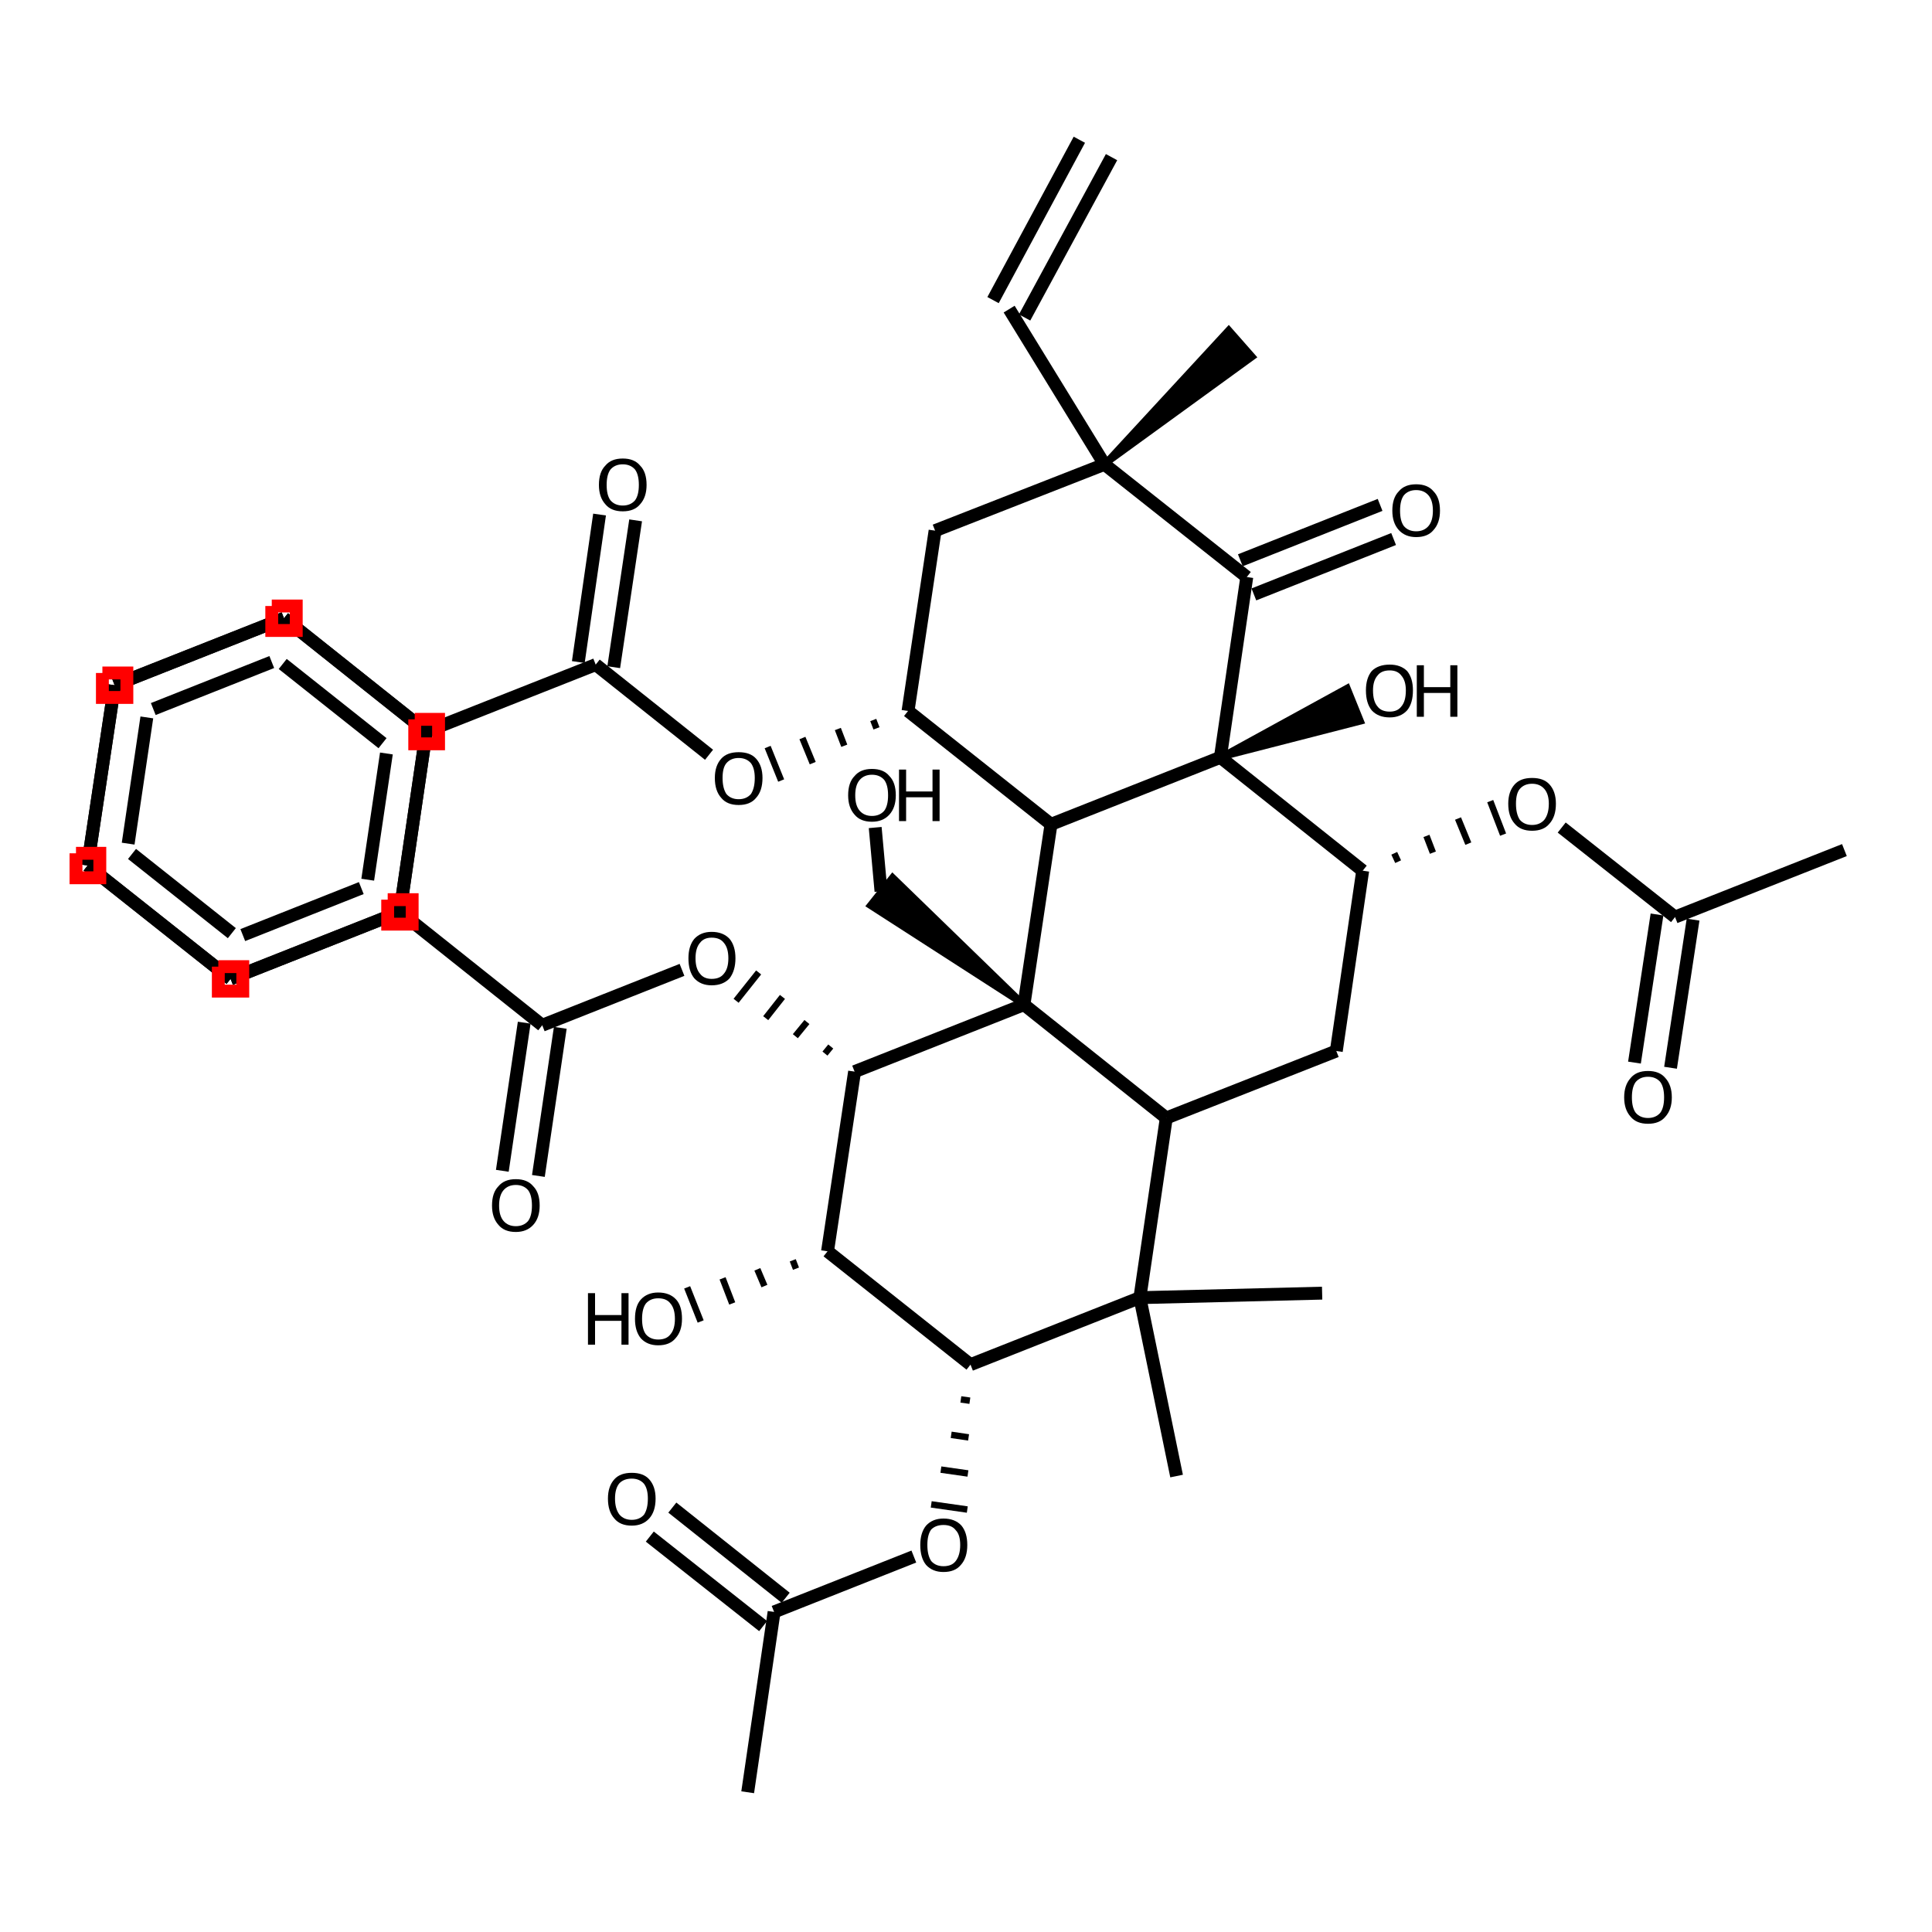 <?xml version='1.0' encoding='iso-8859-1'?>
<svg version='1.1' baseProfile='full'
              xmlns='http://www.w3.org/2000/svg'
                      xmlns:rdkit='http://www.rdkit.org/xml'
                      xmlns:xlink='http://www.w3.org/1999/xlink'
                  xml:space='preserve'
width='300px' height='300px' viewBox='0 0 300 300'>
<!-- END OF HEADER -->
<path class='bond-0 atom-0 atom-1' d='M 135.9,128.5 L 136.8,138.4' style='fill:none;fill-rule:evenodd;stroke:#000000;stroke-width:2.0px;stroke-linecap:butt;stroke-linejoin:miter;stroke-opacity:1' />
<path class='bond-1 atom-2 atom-1' d='M 159.0,156.0 L 135.1,140.6 L 138.6,136.2 Z' style='fill:#000000;fill-rule:evenodd;fill-opacity:1;stroke:#000000;stroke-width:1.0px;stroke-linecap:butt;stroke-linejoin:miter;stroke-opacity:1;' />
<path class='bond-2 atom-2 atom-3' d='M 159.0,156.0 L 132.7,166.4' style='fill:none;fill-rule:evenodd;stroke:#000000;stroke-width:2.0px;stroke-linecap:butt;stroke-linejoin:miter;stroke-opacity:1' />
<path class='bond-3 atom-3 atom-4' d='M 129.0,162.5 L 128.1,163.6' style='fill:none;fill-rule:evenodd;stroke:#000000;stroke-width:1.0px;stroke-linecap:butt;stroke-linejoin:miter;stroke-opacity:1' />
<path class='bond-3 atom-3 atom-4' d='M 125.3,158.7 L 123.5,160.9' style='fill:none;fill-rule:evenodd;stroke:#000000;stroke-width:1.0px;stroke-linecap:butt;stroke-linejoin:miter;stroke-opacity:1' />
<path class='bond-3 atom-3 atom-4' d='M 121.5,154.8 L 118.9,158.1' style='fill:none;fill-rule:evenodd;stroke:#000000;stroke-width:1.0px;stroke-linecap:butt;stroke-linejoin:miter;stroke-opacity:1' />
<path class='bond-3 atom-3 atom-4' d='M 117.8,151.0 L 114.3,155.4' style='fill:none;fill-rule:evenodd;stroke:#000000;stroke-width:1.0px;stroke-linecap:butt;stroke-linejoin:miter;stroke-opacity:1' />
<path class='bond-4 atom-4 atom-5' d='M 105.9,150.6 L 84.2,159.2' style='fill:none;fill-rule:evenodd;stroke:#000000;stroke-width:2.0px;stroke-linecap:butt;stroke-linejoin:miter;stroke-opacity:1' />
<path class='bond-5 atom-5 atom-6' d='M 87.0,159.6 L 83.6,182.6' style='fill:none;fill-rule:evenodd;stroke:#000000;stroke-width:2.0px;stroke-linecap:butt;stroke-linejoin:miter;stroke-opacity:1' />
<path class='bond-5 atom-5 atom-6' d='M 81.4,158.8 L 78.0,181.8' style='fill:none;fill-rule:evenodd;stroke:#000000;stroke-width:2.0px;stroke-linecap:butt;stroke-linejoin:miter;stroke-opacity:1' />
<path class='bond-6 atom-5 atom-7' d='M 84.2,159.2 L 62.1,141.6' style='fill:none;fill-rule:evenodd;stroke:#000000;stroke-width:2.0px;stroke-linecap:butt;stroke-linejoin:miter;stroke-opacity:1' />
<path class='bond-7 atom-7 atom-8' d='M 62.1,141.6 L 66.2,113.6' style='fill:none;fill-rule:evenodd;stroke:#000000;stroke-width:2.0px;stroke-linecap:butt;stroke-linejoin:miter;stroke-opacity:1' />
<path class='bond-7 atom-7 atom-8' d='M 57.1,136.6 L 60.0,117.0' style='fill:none;fill-rule:evenodd;stroke:#000000;stroke-width:2.0px;stroke-linecap:butt;stroke-linejoin:miter;stroke-opacity:1' />
<path class='bond-8 atom-8 atom-9' d='M 66.2,113.6 L 44.1,96.0' style='fill:none;fill-rule:evenodd;stroke:#000000;stroke-width:2.0px;stroke-linecap:butt;stroke-linejoin:miter;stroke-opacity:1' />
<path class='bond-9 atom-9 atom-10' d='M 44.1,96.0 L 17.8,106.4' style='fill:none;fill-rule:evenodd;stroke:#000000;stroke-width:2.0px;stroke-linecap:butt;stroke-linejoin:miter;stroke-opacity:1' />
<path class='bond-9 atom-9 atom-10' d='M 42.2,102.8 L 23.8,110.1' style='fill:none;fill-rule:evenodd;stroke:#000000;stroke-width:2.0px;stroke-linecap:butt;stroke-linejoin:miter;stroke-opacity:1' />
<path class='bond-10 atom-10 atom-11' d='M 17.8,106.4 L 13.6,134.4' style='fill:none;fill-rule:evenodd;stroke:#000000;stroke-width:2.0px;stroke-linecap:butt;stroke-linejoin:miter;stroke-opacity:1' />
<path class='bond-11 atom-11 atom-12' d='M 13.6,134.4 L 35.8,152.0' style='fill:none;fill-rule:evenodd;stroke:#000000;stroke-width:2.0px;stroke-linecap:butt;stroke-linejoin:miter;stroke-opacity:1' />
<path class='bond-11 atom-11 atom-12' d='M 20.5,132.6 L 36.0,144.9' style='fill:none;fill-rule:evenodd;stroke:#000000;stroke-width:2.0px;stroke-linecap:butt;stroke-linejoin:miter;stroke-opacity:1' />
<path class='bond-12 atom-3 atom-13' d='M 132.7,166.4 L 128.5,194.3' style='fill:none;fill-rule:evenodd;stroke:#000000;stroke-width:2.0px;stroke-linecap:butt;stroke-linejoin:miter;stroke-opacity:1' />
<path class='bond-13 atom-13 atom-14' d='M 123.1,195.7 L 123.6,197.0' style='fill:none;fill-rule:evenodd;stroke:#000000;stroke-width:1.0px;stroke-linecap:butt;stroke-linejoin:miter;stroke-opacity:1' />
<path class='bond-13 atom-13 atom-14' d='M 117.6,197.1 L 118.7,199.7' style='fill:none;fill-rule:evenodd;stroke:#000000;stroke-width:1.0px;stroke-linecap:butt;stroke-linejoin:miter;stroke-opacity:1' />
<path class='bond-13 atom-13 atom-14' d='M 112.2,198.5 L 113.7,202.4' style='fill:none;fill-rule:evenodd;stroke:#000000;stroke-width:1.0px;stroke-linecap:butt;stroke-linejoin:miter;stroke-opacity:1' />
<path class='bond-13 atom-13 atom-14' d='M 106.7,199.9 L 108.8,205.2' style='fill:none;fill-rule:evenodd;stroke:#000000;stroke-width:1.0px;stroke-linecap:butt;stroke-linejoin:miter;stroke-opacity:1' />
<path class='bond-14 atom-13 atom-15' d='M 128.5,194.3 L 150.7,211.9' style='fill:none;fill-rule:evenodd;stroke:#000000;stroke-width:2.0px;stroke-linecap:butt;stroke-linejoin:miter;stroke-opacity:1' />
<path class='bond-15 atom-15 atom-16' d='M 150.7,211.9 L 177.0,201.5' style='fill:none;fill-rule:evenodd;stroke:#000000;stroke-width:2.0px;stroke-linecap:butt;stroke-linejoin:miter;stroke-opacity:1' />
<path class='bond-16 atom-16 atom-17' d='M 177.0,201.5 L 181.1,173.6' style='fill:none;fill-rule:evenodd;stroke:#000000;stroke-width:2.0px;stroke-linecap:butt;stroke-linejoin:miter;stroke-opacity:1' />
<path class='bond-17 atom-17 atom-18' d='M 181.1,173.6 L 207.5,163.2' style='fill:none;fill-rule:evenodd;stroke:#000000;stroke-width:2.0px;stroke-linecap:butt;stroke-linejoin:miter;stroke-opacity:1' />
<path class='bond-18 atom-18 atom-19' d='M 207.5,163.2 L 211.6,135.2' style='fill:none;fill-rule:evenodd;stroke:#000000;stroke-width:2.0px;stroke-linecap:butt;stroke-linejoin:miter;stroke-opacity:1' />
<path class='bond-19 atom-19 atom-20' d='M 211.6,135.2 L 189.5,117.6' style='fill:none;fill-rule:evenodd;stroke:#000000;stroke-width:2.0px;stroke-linecap:butt;stroke-linejoin:miter;stroke-opacity:1' />
<path class='bond-20 atom-20 atom-21' d='M 189.5,117.6 L 163.2,128.0' style='fill:none;fill-rule:evenodd;stroke:#000000;stroke-width:2.0px;stroke-linecap:butt;stroke-linejoin:miter;stroke-opacity:1' />
<path class='bond-21 atom-21 atom-22' d='M 163.2,128.0 L 141.0,110.4' style='fill:none;fill-rule:evenodd;stroke:#000000;stroke-width:2.0px;stroke-linecap:butt;stroke-linejoin:miter;stroke-opacity:1' />
<path class='bond-22 atom-22 atom-23' d='M 135.6,111.8 L 136.1,113.1' style='fill:none;fill-rule:evenodd;stroke:#000000;stroke-width:1.0px;stroke-linecap:butt;stroke-linejoin:miter;stroke-opacity:1' />
<path class='bond-22 atom-22 atom-23' d='M 130.1,113.2 L 131.1,115.8' style='fill:none;fill-rule:evenodd;stroke:#000000;stroke-width:1.0px;stroke-linecap:butt;stroke-linejoin:miter;stroke-opacity:1' />
<path class='bond-22 atom-22 atom-23' d='M 124.6,114.6 L 126.2,118.5' style='fill:none;fill-rule:evenodd;stroke:#000000;stroke-width:1.0px;stroke-linecap:butt;stroke-linejoin:miter;stroke-opacity:1' />
<path class='bond-22 atom-22 atom-23' d='M 119.2,116.0 L 121.3,121.2' style='fill:none;fill-rule:evenodd;stroke:#000000;stroke-width:1.0px;stroke-linecap:butt;stroke-linejoin:miter;stroke-opacity:1' />
<path class='bond-23 atom-23 atom-24' d='M 110.1,117.2 L 92.5,103.2' style='fill:none;fill-rule:evenodd;stroke:#000000;stroke-width:2.0px;stroke-linecap:butt;stroke-linejoin:miter;stroke-opacity:1' />
<path class='bond-24 atom-24 atom-25' d='M 89.8,102.8 L 93.1,79.9' style='fill:none;fill-rule:evenodd;stroke:#000000;stroke-width:2.0px;stroke-linecap:butt;stroke-linejoin:miter;stroke-opacity:1' />
<path class='bond-24 atom-24 atom-25' d='M 95.3,103.6 L 98.7,80.8' style='fill:none;fill-rule:evenodd;stroke:#000000;stroke-width:2.0px;stroke-linecap:butt;stroke-linejoin:miter;stroke-opacity:1' />
<path class='bond-25 atom-24 atom-26' d='M 92.5,103.2 L 66.2,113.6' style='fill:none;fill-rule:evenodd;stroke:#000000;stroke-width:2.0px;stroke-linecap:butt;stroke-linejoin:miter;stroke-opacity:1' />
<path class='bond-26 atom-26 atom-27' d='M 66.2,113.6 L 44.1,96.0' style='fill:none;fill-rule:evenodd;stroke:#000000;stroke-width:2.0px;stroke-linecap:butt;stroke-linejoin:miter;stroke-opacity:1' />
<path class='bond-26 atom-26 atom-27' d='M 59.4,115.4 L 43.9,103.1' style='fill:none;fill-rule:evenodd;stroke:#000000;stroke-width:2.0px;stroke-linecap:butt;stroke-linejoin:miter;stroke-opacity:1' />
<path class='bond-27 atom-27 atom-28' d='M 44.1,96.0 L 17.8,106.4' style='fill:none;fill-rule:evenodd;stroke:#000000;stroke-width:2.0px;stroke-linecap:butt;stroke-linejoin:miter;stroke-opacity:1' />
<path class='bond-28 atom-28 atom-29' d='M 17.8,106.4 L 13.6,134.4' style='fill:none;fill-rule:evenodd;stroke:#000000;stroke-width:2.0px;stroke-linecap:butt;stroke-linejoin:miter;stroke-opacity:1' />
<path class='bond-28 atom-28 atom-29' d='M 22.8,111.4 L 19.9,131.0' style='fill:none;fill-rule:evenodd;stroke:#000000;stroke-width:2.0px;stroke-linecap:butt;stroke-linejoin:miter;stroke-opacity:1' />
<path class='bond-29 atom-29 atom-30' d='M 13.6,134.4 L 35.8,152.0' style='fill:none;fill-rule:evenodd;stroke:#000000;stroke-width:2.0px;stroke-linecap:butt;stroke-linejoin:miter;stroke-opacity:1' />
<path class='bond-30 atom-30 atom-31' d='M 35.8,152.0 L 62.1,141.6' style='fill:none;fill-rule:evenodd;stroke:#000000;stroke-width:2.0px;stroke-linecap:butt;stroke-linejoin:miter;stroke-opacity:1' />
<path class='bond-30 atom-30 atom-31' d='M 37.7,145.2 L 56.1,137.9' style='fill:none;fill-rule:evenodd;stroke:#000000;stroke-width:2.0px;stroke-linecap:butt;stroke-linejoin:miter;stroke-opacity:1' />
<path class='bond-31 atom-22 atom-32' d='M 141.0,110.4 L 145.2,82.4' style='fill:none;fill-rule:evenodd;stroke:#000000;stroke-width:2.0px;stroke-linecap:butt;stroke-linejoin:miter;stroke-opacity:1' />
<path class='bond-32 atom-32 atom-33' d='M 145.2,82.4 L 171.5,72.1' style='fill:none;fill-rule:evenodd;stroke:#000000;stroke-width:2.0px;stroke-linecap:butt;stroke-linejoin:miter;stroke-opacity:1' />
<path class='bond-33 atom-33 atom-34' d='M 171.5,72.1 L 193.6,89.6' style='fill:none;fill-rule:evenodd;stroke:#000000;stroke-width:2.0px;stroke-linecap:butt;stroke-linejoin:miter;stroke-opacity:1' />
<path class='bond-34 atom-34 atom-35' d='M 192.6,87.0 L 214.3,78.4' style='fill:none;fill-rule:evenodd;stroke:#000000;stroke-width:2.0px;stroke-linecap:butt;stroke-linejoin:miter;stroke-opacity:1' />
<path class='bond-34 atom-34 atom-35' d='M 194.7,92.3 L 216.4,83.7' style='fill:none;fill-rule:evenodd;stroke:#000000;stroke-width:2.0px;stroke-linecap:butt;stroke-linejoin:miter;stroke-opacity:1' />
<path class='bond-35 atom-33 atom-36' d='M 171.5,72.1 L 190.8,51.2 L 194.5,55.4 Z' style='fill:#000000;fill-rule:evenodd;fill-opacity:1;stroke:#000000;stroke-width:1.0px;stroke-linecap:butt;stroke-linejoin:miter;stroke-opacity:1;' />
<path class='bond-36 atom-33 atom-37' d='M 171.5,72.1 L 156.7,48.0' style='fill:none;fill-rule:evenodd;stroke:#000000;stroke-width:2.0px;stroke-linecap:butt;stroke-linejoin:miter;stroke-opacity:1' />
<path class='bond-37 atom-37 atom-38' d='M 154.2,46.6 L 167.6,21.7' style='fill:none;fill-rule:evenodd;stroke:#000000;stroke-width:2.0px;stroke-linecap:butt;stroke-linejoin:miter;stroke-opacity:1' />
<path class='bond-37 atom-37 atom-38' d='M 159.1,49.3 L 172.6,24.4' style='fill:none;fill-rule:evenodd;stroke:#000000;stroke-width:2.0px;stroke-linecap:butt;stroke-linejoin:miter;stroke-opacity:1' />
<path class='bond-38 atom-20 atom-39' d='M 189.5,117.6 L 209.2,106.8 L 211.3,112.0 Z' style='fill:#000000;fill-rule:evenodd;fill-opacity:1;stroke:#000000;stroke-width:1.0px;stroke-linecap:butt;stroke-linejoin:miter;stroke-opacity:1;' />
<path class='bond-39 atom-19 atom-40' d='M 217.1,133.8 L 216.5,132.5' style='fill:none;fill-rule:evenodd;stroke:#000000;stroke-width:1.0px;stroke-linecap:butt;stroke-linejoin:miter;stroke-opacity:1' />
<path class='bond-39 atom-19 atom-40' d='M 222.5,132.4 L 221.5,129.8' style='fill:none;fill-rule:evenodd;stroke:#000000;stroke-width:1.0px;stroke-linecap:butt;stroke-linejoin:miter;stroke-opacity:1' />
<path class='bond-39 atom-19 atom-40' d='M 228.0,131.0 L 226.4,127.1' style='fill:none;fill-rule:evenodd;stroke:#000000;stroke-width:1.0px;stroke-linecap:butt;stroke-linejoin:miter;stroke-opacity:1' />
<path class='bond-39 atom-19 atom-40' d='M 233.4,129.6 L 231.4,124.4' style='fill:none;fill-rule:evenodd;stroke:#000000;stroke-width:1.0px;stroke-linecap:butt;stroke-linejoin:miter;stroke-opacity:1' />
<path class='bond-40 atom-40 atom-41' d='M 242.5,128.5 L 260.1,142.4' style='fill:none;fill-rule:evenodd;stroke:#000000;stroke-width:2.0px;stroke-linecap:butt;stroke-linejoin:miter;stroke-opacity:1' />
<path class='bond-41 atom-41 atom-42' d='M 262.9,142.8 L 259.4,165.8' style='fill:none;fill-rule:evenodd;stroke:#000000;stroke-width:2.0px;stroke-linecap:butt;stroke-linejoin:miter;stroke-opacity:1' />
<path class='bond-41 atom-41 atom-42' d='M 257.3,142.0 L 253.8,165.0' style='fill:none;fill-rule:evenodd;stroke:#000000;stroke-width:2.0px;stroke-linecap:butt;stroke-linejoin:miter;stroke-opacity:1' />
<path class='bond-42 atom-41 atom-43' d='M 260.1,142.4 L 286.4,132.0' style='fill:none;fill-rule:evenodd;stroke:#000000;stroke-width:2.0px;stroke-linecap:butt;stroke-linejoin:miter;stroke-opacity:1' />
<path class='bond-43 atom-16 atom-44' d='M 177.0,201.5 L 205.3,200.8' style='fill:none;fill-rule:evenodd;stroke:#000000;stroke-width:2.0px;stroke-linecap:butt;stroke-linejoin:miter;stroke-opacity:1' />
<path class='bond-44 atom-16 atom-45' d='M 177.0,201.5 L 182.7,229.2' style='fill:none;fill-rule:evenodd;stroke:#000000;stroke-width:2.0px;stroke-linecap:butt;stroke-linejoin:miter;stroke-opacity:1' />
<path class='bond-45 atom-15 atom-46' d='M 149.2,217.3 L 150.6,217.5' style='fill:none;fill-rule:evenodd;stroke:#000000;stroke-width:1.0px;stroke-linecap:butt;stroke-linejoin:miter;stroke-opacity:1' />
<path class='bond-45 atom-15 atom-46' d='M 147.7,222.8 L 150.4,223.2' style='fill:none;fill-rule:evenodd;stroke:#000000;stroke-width:1.0px;stroke-linecap:butt;stroke-linejoin:miter;stroke-opacity:1' />
<path class='bond-45 atom-15 atom-46' d='M 146.1,228.2 L 150.3,228.8' style='fill:none;fill-rule:evenodd;stroke:#000000;stroke-width:1.0px;stroke-linecap:butt;stroke-linejoin:miter;stroke-opacity:1' />
<path class='bond-45 atom-15 atom-46' d='M 144.6,233.6 L 150.2,234.4' style='fill:none;fill-rule:evenodd;stroke:#000000;stroke-width:1.0px;stroke-linecap:butt;stroke-linejoin:miter;stroke-opacity:1' />
<path class='bond-46 atom-46 atom-47' d='M 141.9,241.7 L 120.2,250.3' style='fill:none;fill-rule:evenodd;stroke:#000000;stroke-width:2.0px;stroke-linecap:butt;stroke-linejoin:miter;stroke-opacity:1' />
<path class='bond-47 atom-47 atom-48' d='M 118.5,252.5 L 100.9,238.6' style='fill:none;fill-rule:evenodd;stroke:#000000;stroke-width:2.0px;stroke-linecap:butt;stroke-linejoin:miter;stroke-opacity:1' />
<path class='bond-47 atom-47 atom-48' d='M 122.0,248.1 L 104.4,234.1' style='fill:none;fill-rule:evenodd;stroke:#000000;stroke-width:2.0px;stroke-linecap:butt;stroke-linejoin:miter;stroke-opacity:1' />
<path class='bond-48 atom-47 atom-49' d='M 120.2,250.3 L 116.1,278.3' style='fill:none;fill-rule:evenodd;stroke:#000000;stroke-width:2.0px;stroke-linecap:butt;stroke-linejoin:miter;stroke-opacity:1' />
<path class='bond-49 atom-17 atom-2' d='M 181.1,173.6 L 159.0,156.0' style='fill:none;fill-rule:evenodd;stroke:#000000;stroke-width:2.0px;stroke-linecap:butt;stroke-linejoin:miter;stroke-opacity:1' />
<path class='bond-50 atom-34 atom-20' d='M 193.6,89.6 L 189.5,117.6' style='fill:none;fill-rule:evenodd;stroke:#000000;stroke-width:2.0px;stroke-linecap:butt;stroke-linejoin:miter;stroke-opacity:1' />
<path class='bond-51 atom-21 atom-2' d='M 163.2,128.0 L 159.0,156.0' style='fill:none;fill-rule:evenodd;stroke:#000000;stroke-width:2.0px;stroke-linecap:butt;stroke-linejoin:miter;stroke-opacity:1' />
<path class='bond-52 atom-31 atom-26' d='M 62.1,141.6 L 66.2,113.6' style='fill:none;fill-rule:evenodd;stroke:#000000;stroke-width:2.0px;stroke-linecap:butt;stroke-linejoin:miter;stroke-opacity:1' />
<path class='bond-53 atom-12 atom-7' d='M 35.8,152.0 L 62.1,141.6' style='fill:none;fill-rule:evenodd;stroke:#000000;stroke-width:2.0px;stroke-linecap:butt;stroke-linejoin:miter;stroke-opacity:1' />
<path class='atom-0' d='M 131.7 123.5
Q 131.7 121.5, 132.7 120.5
Q 133.6 119.4, 135.4 119.4
Q 137.2 119.4, 138.1 120.5
Q 139.1 121.5, 139.1 123.5
Q 139.1 125.4, 138.1 126.5
Q 137.1 127.6, 135.4 127.6
Q 133.6 127.6, 132.7 126.5
Q 131.7 125.4, 131.7 123.5
M 135.4 126.7
Q 136.6 126.7, 137.3 125.9
Q 137.9 125.1, 137.9 123.5
Q 137.9 121.9, 137.3 121.1
Q 136.6 120.3, 135.4 120.3
Q 134.2 120.3, 133.5 121.1
Q 132.8 121.9, 132.8 123.5
Q 132.8 125.1, 133.5 125.9
Q 134.2 126.7, 135.4 126.7
' fill='#000000'/>
<path class='atom-0' d='M 139.6 119.5
L 140.7 119.5
L 140.7 122.9
L 144.8 122.9
L 144.8 119.5
L 145.9 119.5
L 145.9 127.5
L 144.8 127.5
L 144.8 123.8
L 140.7 123.8
L 140.7 127.5
L 139.6 127.5
L 139.6 119.5
' fill='#000000'/>
<path class='atom-4' d='M 106.9 148.8
Q 106.9 146.9, 107.8 145.8
Q 108.8 144.7, 110.5 144.7
Q 112.3 144.7, 113.3 145.8
Q 114.2 146.9, 114.2 148.8
Q 114.2 150.7, 113.3 151.9
Q 112.3 153.0, 110.5 153.0
Q 108.8 153.0, 107.8 151.9
Q 106.9 150.8, 106.9 148.8
M 110.5 152.0
Q 111.8 152.0, 112.4 151.2
Q 113.1 150.4, 113.1 148.8
Q 113.1 147.2, 112.4 146.4
Q 111.8 145.6, 110.5 145.6
Q 109.3 145.6, 108.7 146.4
Q 108.0 147.2, 108.0 148.8
Q 108.0 150.4, 108.7 151.2
Q 109.3 152.0, 110.5 152.0
' fill='#000000'/>
<path class='atom-6' d='M 76.4 187.2
Q 76.4 185.2, 77.4 184.2
Q 78.3 183.1, 80.1 183.1
Q 81.9 183.1, 82.8 184.2
Q 83.8 185.2, 83.8 187.2
Q 83.8 189.1, 82.8 190.2
Q 81.8 191.3, 80.1 191.3
Q 78.3 191.3, 77.4 190.2
Q 76.4 189.1, 76.4 187.2
M 80.1 190.4
Q 81.3 190.4, 82.0 189.6
Q 82.6 188.8, 82.6 187.2
Q 82.6 185.6, 82.0 184.8
Q 81.3 184.0, 80.1 184.0
Q 78.9 184.0, 78.2 184.8
Q 77.5 185.6, 77.5 187.2
Q 77.5 188.8, 78.2 189.6
Q 78.9 190.4, 80.1 190.4
' fill='#000000'/>
<path class='atom-14' d='M 91.3 200.8
L 92.4 200.8
L 92.4 204.2
L 96.5 204.2
L 96.5 200.8
L 97.6 200.8
L 97.6 208.8
L 96.5 208.8
L 96.5 205.1
L 92.4 205.1
L 92.4 208.8
L 91.3 208.8
L 91.3 200.8
' fill='#000000'/>
<path class='atom-14' d='M 98.6 204.8
Q 98.6 202.8, 99.5 201.8
Q 100.5 200.7, 102.2 200.7
Q 104.0 200.7, 105.0 201.8
Q 105.9 202.8, 105.9 204.8
Q 105.9 206.7, 104.9 207.8
Q 104.0 208.9, 102.2 208.9
Q 100.5 208.9, 99.5 207.8
Q 98.6 206.7, 98.6 204.8
M 102.2 208.0
Q 103.5 208.0, 104.1 207.2
Q 104.8 206.4, 104.8 204.8
Q 104.8 203.2, 104.1 202.4
Q 103.5 201.6, 102.2 201.6
Q 101.0 201.6, 100.3 202.4
Q 99.7 203.2, 99.7 204.8
Q 99.7 206.4, 100.3 207.2
Q 101.0 208.0, 102.2 208.0
' fill='#000000'/>
<path class='atom-23' d='M 111.0 120.8
Q 111.0 118.9, 112.0 117.8
Q 112.9 116.8, 114.7 116.8
Q 116.5 116.8, 117.4 117.8
Q 118.4 118.9, 118.4 120.8
Q 118.4 122.8, 117.4 123.9
Q 116.5 125.0, 114.7 125.0
Q 112.9 125.0, 112.0 123.9
Q 111.0 122.8, 111.0 120.8
M 114.7 124.1
Q 115.9 124.1, 116.6 123.3
Q 117.2 122.4, 117.2 120.8
Q 117.2 119.3, 116.6 118.5
Q 115.9 117.7, 114.7 117.7
Q 113.5 117.7, 112.8 118.5
Q 112.2 119.2, 112.2 120.8
Q 112.2 122.4, 112.8 123.3
Q 113.5 124.1, 114.7 124.1
' fill='#000000'/>
<path class='atom-25' d='M 93.0 75.3
Q 93.0 73.3, 94.0 72.3
Q 94.9 71.2, 96.7 71.2
Q 98.5 71.2, 99.4 72.3
Q 100.4 73.3, 100.4 75.3
Q 100.4 77.2, 99.4 78.3
Q 98.5 79.4, 96.7 79.4
Q 94.9 79.4, 94.0 78.3
Q 93.0 77.2, 93.0 75.3
M 96.7 78.5
Q 97.9 78.5, 98.6 77.7
Q 99.2 76.9, 99.2 75.3
Q 99.2 73.7, 98.6 72.9
Q 97.9 72.1, 96.7 72.1
Q 95.5 72.1, 94.8 72.9
Q 94.2 73.7, 94.2 75.3
Q 94.2 76.9, 94.8 77.7
Q 95.5 78.5, 96.7 78.5
' fill='#000000'/>
<path class='atom-35' d='M 216.2 79.3
Q 216.2 77.3, 217.2 76.3
Q 218.1 75.2, 219.9 75.2
Q 221.7 75.2, 222.6 76.3
Q 223.6 77.3, 223.6 79.3
Q 223.6 81.2, 222.6 82.3
Q 221.7 83.4, 219.9 83.4
Q 218.2 83.4, 217.2 82.3
Q 216.2 81.2, 216.2 79.3
M 219.9 82.5
Q 221.1 82.5, 221.8 81.7
Q 222.5 80.9, 222.5 79.3
Q 222.5 77.7, 221.8 76.9
Q 221.1 76.1, 219.9 76.1
Q 218.7 76.1, 218.0 76.9
Q 217.4 77.7, 217.4 79.3
Q 217.4 80.9, 218.0 81.7
Q 218.7 82.5, 219.9 82.5
' fill='#000000'/>
<path class='atom-39' d='M 212.1 107.2
Q 212.1 105.3, 213.0 104.2
Q 214.0 103.2, 215.8 103.2
Q 217.5 103.2, 218.5 104.2
Q 219.4 105.3, 219.4 107.2
Q 219.4 109.2, 218.5 110.3
Q 217.5 111.4, 215.8 111.4
Q 214.0 111.4, 213.0 110.3
Q 212.1 109.2, 212.1 107.2
M 215.8 110.5
Q 217.0 110.5, 217.6 109.7
Q 218.3 108.9, 218.3 107.2
Q 218.3 105.7, 217.6 104.9
Q 217.0 104.1, 215.8 104.1
Q 214.5 104.1, 213.9 104.9
Q 213.2 105.7, 213.2 107.2
Q 213.2 108.9, 213.9 109.7
Q 214.5 110.5, 215.8 110.5
' fill='#000000'/>
<path class='atom-39' d='M 220.0 103.3
L 221.1 103.3
L 221.1 106.7
L 225.2 106.7
L 225.2 103.3
L 226.3 103.3
L 226.3 111.3
L 225.2 111.3
L 225.2 107.6
L 221.1 107.6
L 221.1 111.3
L 220.0 111.3
L 220.0 103.3
' fill='#000000'/>
<path class='atom-40' d='M 234.2 124.8
Q 234.2 122.9, 235.2 121.8
Q 236.1 120.8, 237.9 120.8
Q 239.7 120.8, 240.6 121.8
Q 241.6 122.9, 241.6 124.8
Q 241.6 126.8, 240.6 127.9
Q 239.7 129.0, 237.9 129.0
Q 236.1 129.0, 235.2 127.9
Q 234.2 126.8, 234.2 124.8
M 237.9 128.1
Q 239.1 128.1, 239.8 127.3
Q 240.5 126.4, 240.5 124.8
Q 240.5 123.3, 239.8 122.5
Q 239.1 121.7, 237.9 121.7
Q 236.7 121.7, 236.0 122.5
Q 235.4 123.2, 235.4 124.8
Q 235.4 126.4, 236.0 127.3
Q 236.7 128.1, 237.9 128.1
' fill='#000000'/>
<path class='atom-42' d='M 252.2 170.4
Q 252.2 168.5, 253.2 167.4
Q 254.1 166.3, 255.9 166.3
Q 257.7 166.3, 258.6 167.4
Q 259.6 168.5, 259.6 170.4
Q 259.6 172.3, 258.6 173.4
Q 257.7 174.5, 255.9 174.5
Q 254.1 174.5, 253.2 173.4
Q 252.2 172.3, 252.2 170.4
M 255.9 173.6
Q 257.1 173.6, 257.8 172.8
Q 258.4 172.0, 258.4 170.4
Q 258.4 168.8, 257.8 168.0
Q 257.1 167.2, 255.9 167.2
Q 254.7 167.2, 254.0 168.0
Q 253.4 168.8, 253.4 170.4
Q 253.4 172.0, 254.0 172.8
Q 254.7 173.6, 255.9 173.6
' fill='#000000'/>
<path class='atom-46' d='M 142.9 239.9
Q 142.9 238.0, 143.8 236.9
Q 144.8 235.8, 146.5 235.8
Q 148.3 235.8, 149.3 236.9
Q 150.2 238.0, 150.2 239.9
Q 150.2 241.9, 149.2 243.0
Q 148.3 244.1, 146.5 244.1
Q 144.8 244.1, 143.8 243.0
Q 142.9 241.9, 142.9 239.9
M 146.5 243.2
Q 147.8 243.2, 148.4 242.4
Q 149.1 241.5, 149.1 239.9
Q 149.1 238.3, 148.4 237.6
Q 147.8 236.8, 146.5 236.8
Q 145.3 236.8, 144.6 237.5
Q 144.0 238.3, 144.0 239.9
Q 144.0 241.5, 144.6 242.4
Q 145.3 243.2, 146.5 243.2
' fill='#000000'/>
<path class='atom-48' d='M 94.4 232.7
Q 94.4 230.8, 95.4 229.7
Q 96.3 228.7, 98.1 228.7
Q 99.9 228.7, 100.8 229.7
Q 101.8 230.8, 101.8 232.7
Q 101.8 234.7, 100.8 235.8
Q 99.8 236.9, 98.1 236.9
Q 96.3 236.9, 95.4 235.8
Q 94.4 234.7, 94.4 232.7
M 98.1 236.0
Q 99.3 236.0, 100.0 235.2
Q 100.6 234.3, 100.6 232.7
Q 100.6 231.2, 100.0 230.4
Q 99.3 229.6, 98.1 229.6
Q 96.9 229.6, 96.2 230.3
Q 95.5 231.1, 95.5 232.7
Q 95.5 234.3, 96.2 235.2
Q 96.9 236.0, 98.1 236.0
' fill='#000000'/>
<path class='atom-7' d='M 60.2,139.7 L 60.2,143.5 L 64.0,143.5 L 64.0,139.7 L 60.2,139.7' style='fill:none;stroke:#FF0000;stroke-width:2.0px;stroke-linecap:butt;stroke-linejoin:miter;stroke-opacity:1;' />
<path class='atom-8' d='M 64.4,111.7 L 64.4,115.5 L 68.1,115.5 L 68.1,111.7 L 64.4,111.7' style='fill:none;stroke:#FF0000;stroke-width:2.0px;stroke-linecap:butt;stroke-linejoin:miter;stroke-opacity:1;' />
<path class='atom-9' d='M 42.2,94.1 L 42.2,97.9 L 46.0,97.9 L 46.0,94.1 L 42.2,94.1' style='fill:none;stroke:#FF0000;stroke-width:2.0px;stroke-linecap:butt;stroke-linejoin:miter;stroke-opacity:1;' />
<path class='atom-10' d='M 15.9,104.5 L 15.9,108.3 L 19.7,108.3 L 19.7,104.5 L 15.9,104.5' style='fill:none;stroke:#FF0000;stroke-width:2.0px;stroke-linecap:butt;stroke-linejoin:miter;stroke-opacity:1;' />
<path class='atom-11' d='M 11.8,132.5 L 11.8,136.3 L 15.5,136.3 L 15.5,132.5 L 11.8,132.5' style='fill:none;stroke:#FF0000;stroke-width:2.0px;stroke-linecap:butt;stroke-linejoin:miter;stroke-opacity:1;' />
<path class='atom-12' d='M 33.9,150.1 L 33.9,153.9 L 37.7,153.9 L 37.7,150.1 L 33.9,150.1' style='fill:none;stroke:#FF0000;stroke-width:2.0px;stroke-linecap:butt;stroke-linejoin:miter;stroke-opacity:1;' />
</svg>
